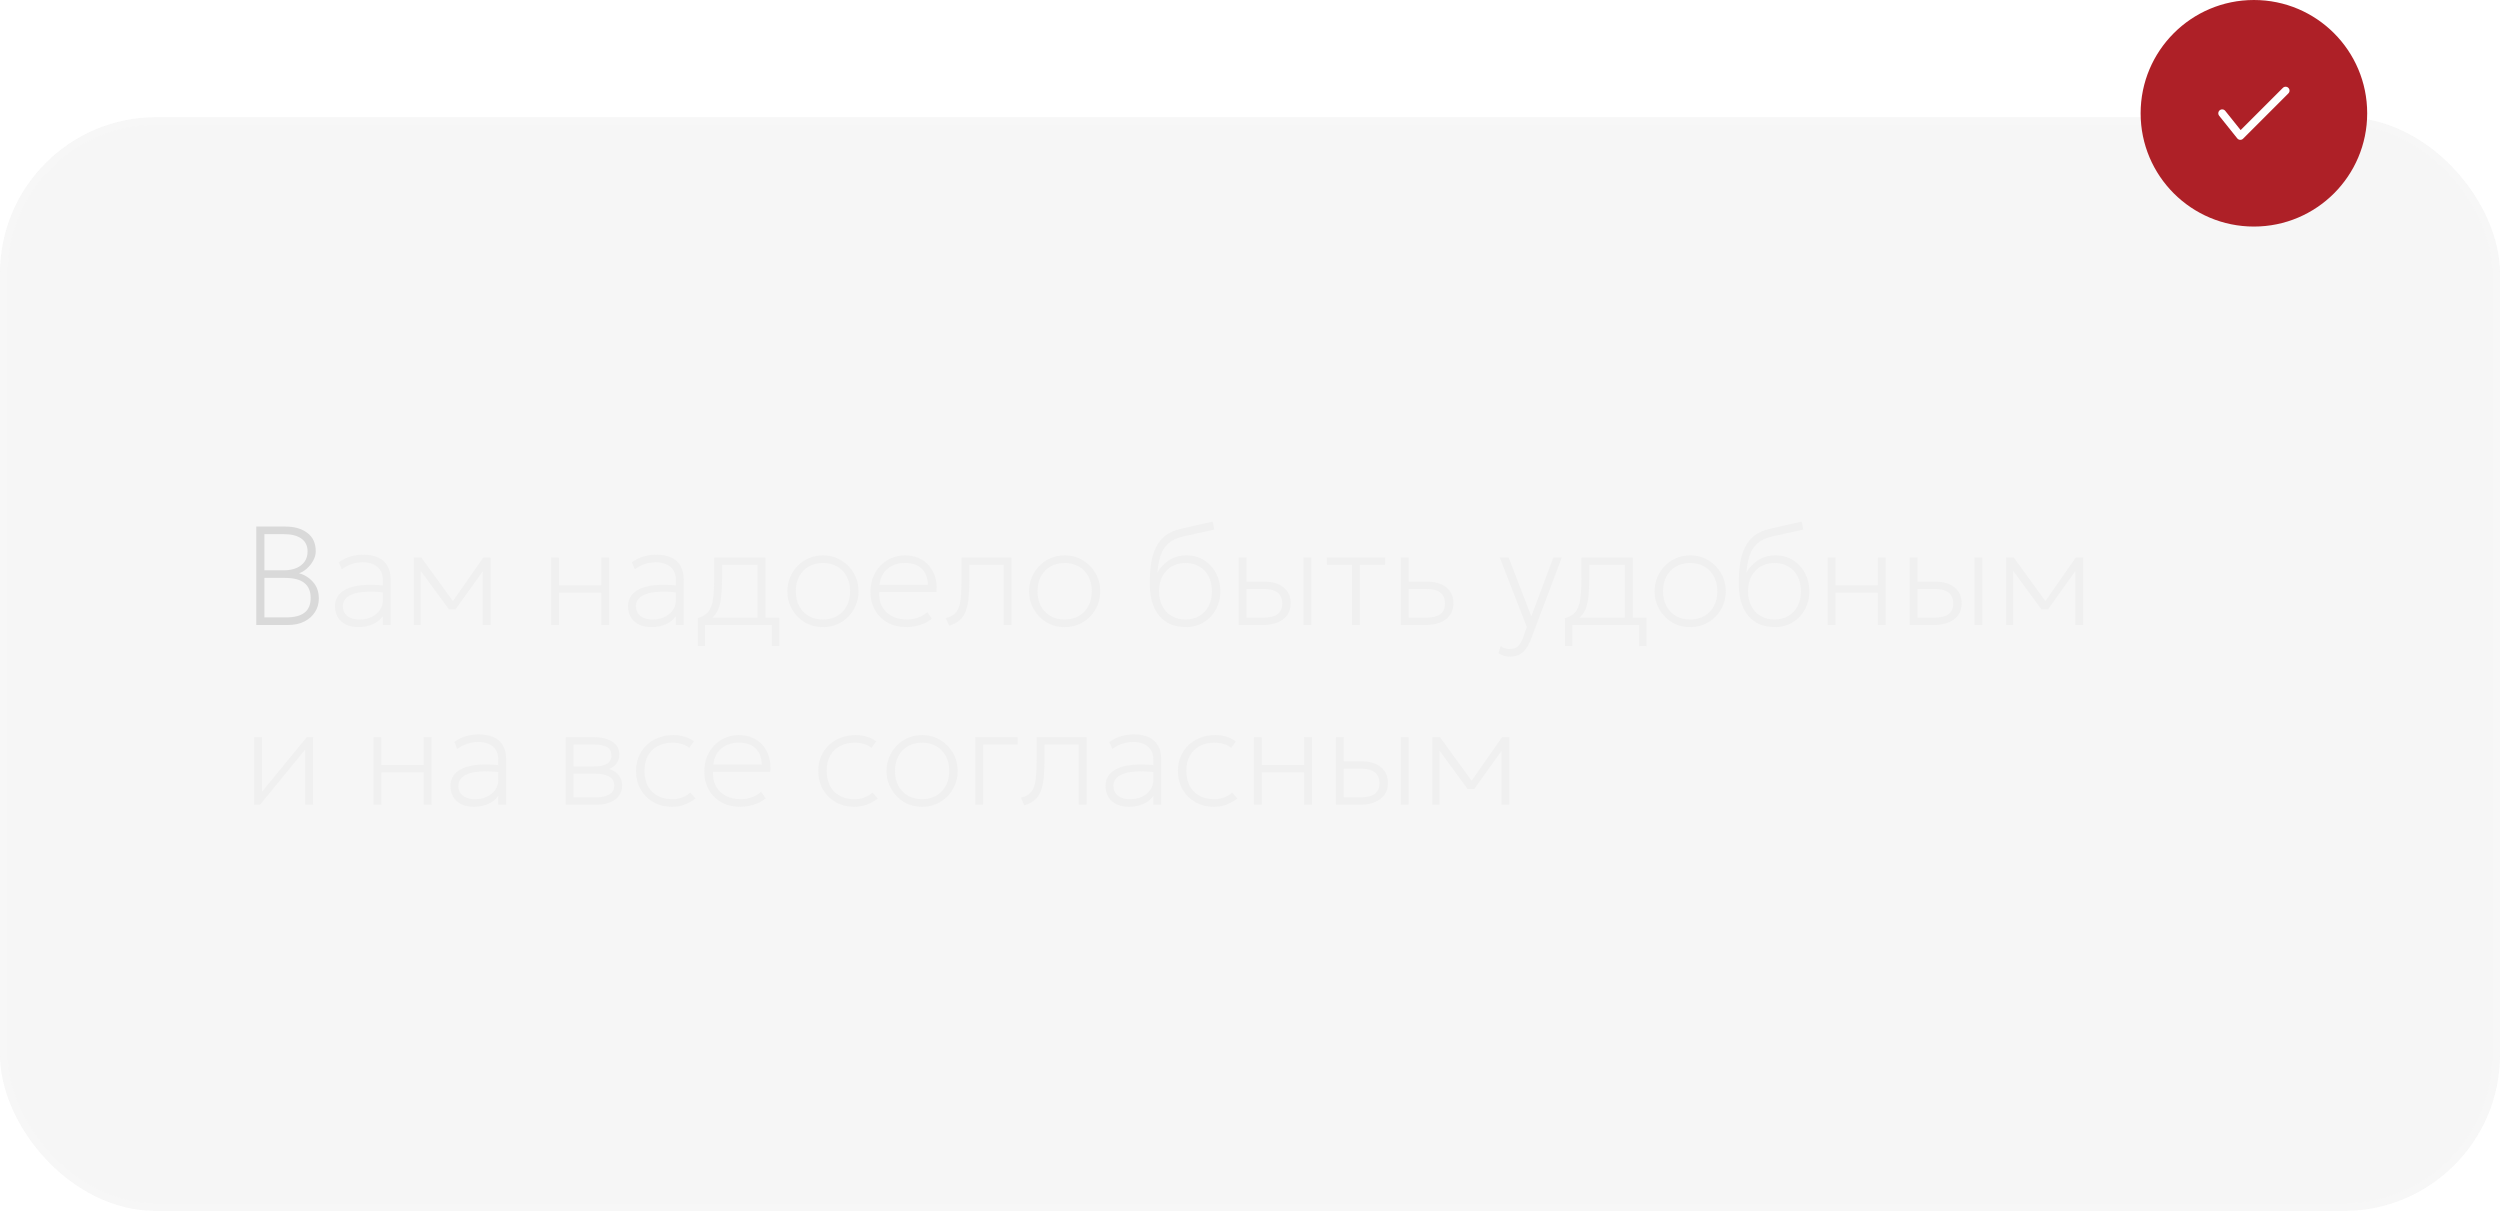 <?xml version="1.0" encoding="UTF-8"?> <svg xmlns="http://www.w3.org/2000/svg" width="320" height="155" viewBox="0 0 320 155" fill="none"><g filter="url(#filter0_b_165_78)"><rect y="15" width="320" height="140" rx="20" fill="#9B9B9B" fill-opacity="0.09"></rect><rect x="0.5" y="15.5" width="319" height="139" rx="19.5" stroke="white" stroke-opacity="0.07"></rect></g><path d="M32.8 80V67.4H36.562C37.696 67.4 38.62 67.67 39.334 68.21C40.054 68.744 40.414 69.53 40.414 70.568C40.414 70.982 40.303 71.384 40.081 71.774C39.865 72.164 39.592 72.503 39.262 72.791C38.932 73.079 38.602 73.274 38.272 73.376C38.974 73.562 39.571 73.934 40.063 74.492C40.561 75.044 40.81 75.752 40.81 76.616C40.81 77.252 40.648 77.825 40.324 78.335C40.006 78.845 39.55 79.25 38.956 79.55C38.362 79.85 37.66 80 36.85 80H32.8ZM33.844 79.028H36.598C37.672 79.028 38.467 78.824 38.983 78.416C39.505 78.008 39.766 77.378 39.766 76.526C39.766 75.686 39.496 75.05 38.956 74.618C38.422 74.186 37.582 73.97 36.436 73.97H33.844V79.028ZM33.844 72.998H36.346C36.952 72.998 37.48 72.902 37.93 72.71C38.386 72.518 38.74 72.242 38.992 71.882C39.244 71.522 39.37 71.09 39.37 70.586C39.37 69.866 39.106 69.317 38.578 68.939C38.05 68.561 37.3 68.372 36.328 68.372H33.844V72.998Z" fill="#D9D9D9"></path><path d="M45.883 80.27C45.253 80.27 44.713 80.159 44.263 79.937C43.813 79.709 43.468 79.394 43.228 78.992C42.994 78.584 42.877 78.11 42.877 77.57C42.877 77.126 42.991 76.718 43.219 76.346C43.453 75.968 43.825 75.653 44.335 75.401C44.845 75.149 45.517 74.981 46.351 74.897C47.185 74.813 48.205 74.84 49.411 74.978L49.465 75.878C48.403 75.746 47.512 75.704 46.792 75.752C46.078 75.794 45.508 75.902 45.082 76.076C44.656 76.244 44.35 76.46 44.164 76.724C43.978 76.982 43.885 77.264 43.885 77.57C43.885 78.11 44.074 78.533 44.452 78.839C44.83 79.145 45.355 79.298 46.027 79.298C46.591 79.298 47.095 79.193 47.539 78.983C47.989 78.767 48.343 78.476 48.601 78.11C48.865 77.738 48.997 77.318 48.997 76.85V74.204C48.997 73.742 48.895 73.346 48.691 73.016C48.487 72.68 48.193 72.422 47.809 72.242C47.431 72.062 46.975 71.972 46.441 71.972C45.985 71.972 45.532 72.041 45.082 72.179C44.632 72.317 44.185 72.548 43.741 72.872L43.372 71.972C43.888 71.6 44.413 71.345 44.947 71.207C45.481 71.069 45.985 71 46.459 71C47.245 71 47.899 71.123 48.421 71.369C48.949 71.615 49.345 71.978 49.609 72.458C49.873 72.932 50.005 73.514 50.005 74.204V80H48.997V78.866C48.685 79.322 48.253 79.67 47.701 79.91C47.149 80.15 46.543 80.27 45.883 80.27ZM52.956 80V71.36H53.874H53.928L58.194 77.246L57.744 77.264L61.866 71.36H62.802V80H61.794V72.782L61.974 72.872L58.302 78.002H57.474L53.694 72.854L53.856 72.764V80H52.956ZM70.534 80V71.36H71.542V74.924H76.96V71.36H77.968V80H76.96V75.86H71.542V80H70.534ZM83.395 80.27C82.765 80.27 82.225 80.159 81.775 79.937C81.325 79.709 80.98 79.394 80.74 78.992C80.506 78.584 80.389 78.11 80.389 77.57C80.389 77.126 80.503 76.718 80.731 76.346C80.965 75.968 81.337 75.653 81.847 75.401C82.357 75.149 83.029 74.981 83.863 74.897C84.697 74.813 85.717 74.84 86.923 74.978L86.977 75.878C85.915 75.746 85.024 75.704 84.304 75.752C83.59 75.794 83.02 75.902 82.594 76.076C82.168 76.244 81.862 76.46 81.676 76.724C81.49 76.982 81.397 77.264 81.397 77.57C81.397 78.11 81.586 78.533 81.964 78.839C82.342 79.145 82.867 79.298 83.539 79.298C84.103 79.298 84.607 79.193 85.051 78.983C85.501 78.767 85.855 78.476 86.113 78.11C86.377 77.738 86.509 77.318 86.509 76.85V74.204C86.509 73.742 86.407 73.346 86.203 73.016C85.999 72.68 85.705 72.422 85.321 72.242C84.943 72.062 84.487 71.972 83.953 71.972C83.497 71.972 83.044 72.041 82.594 72.179C82.144 72.317 81.697 72.548 81.253 72.872L80.884 71.972C81.4 71.6 81.925 71.345 82.459 71.207C82.993 71.069 83.497 71 83.971 71C84.757 71 85.411 71.123 85.933 71.369C86.461 71.615 86.857 71.978 87.121 72.458C87.385 72.932 87.517 73.514 87.517 74.204V80H86.509V78.866C86.197 79.322 85.765 79.67 85.213 79.91C84.661 80.15 84.055 80.27 83.395 80.27ZM96.975 80V72.296H92.421V74.024C92.421 74.936 92.385 75.722 92.312 76.382C92.24 77.042 92.109 77.594 91.916 78.038C91.725 78.482 91.451 78.842 91.097 79.118C90.743 79.388 90.284 79.592 89.721 79.73L89.306 79.118C89.906 78.956 90.356 78.689 90.656 78.317C90.957 77.945 91.157 77.417 91.26 76.733C91.362 76.043 91.412 75.14 91.412 74.024V71.36H97.983V80H96.975ZM89.306 82.7V79.118L90.225 79.244L90.368 79.064H99.746V82.7H98.811V80H90.243V82.7H89.306ZM105.338 80.27C104.468 80.27 103.688 80.063 102.998 79.649C102.314 79.229 101.774 78.671 101.378 77.975C100.982 77.279 100.784 76.514 100.784 75.68C100.784 75.056 100.898 74.468 101.126 73.916C101.354 73.358 101.672 72.869 102.08 72.449C102.494 72.023 102.977 71.69 103.529 71.45C104.081 71.21 104.684 71.09 105.338 71.09C106.208 71.09 106.985 71.3 107.669 71.72C108.359 72.134 108.902 72.689 109.298 73.385C109.694 74.081 109.892 74.846 109.892 75.68C109.892 76.304 109.778 76.895 109.55 77.453C109.322 78.005 109.004 78.494 108.596 78.92C108.188 79.34 107.705 79.67 107.147 79.91C106.595 80.15 105.992 80.27 105.338 80.27ZM105.338 79.298C106.016 79.298 106.616 79.151 107.138 78.857C107.66 78.557 108.068 78.137 108.362 77.597C108.662 77.057 108.812 76.418 108.812 75.68C108.812 74.942 108.662 74.303 108.362 73.763C108.068 73.217 107.66 72.797 107.138 72.503C106.616 72.209 106.016 72.062 105.338 72.062C104.66 72.062 104.06 72.209 103.538 72.503C103.016 72.797 102.605 73.217 102.305 73.763C102.011 74.303 101.864 74.942 101.864 75.68C101.864 76.418 102.011 77.057 102.305 77.597C102.605 78.137 103.016 78.557 103.538 78.857C104.06 79.151 104.66 79.298 105.338 79.298ZM116.009 80.27C115.109 80.27 114.314 80.081 113.624 79.703C112.934 79.319 112.394 78.785 112.004 78.101C111.614 77.417 111.419 76.622 111.419 75.716C111.419 75.056 111.53 74.444 111.752 73.88C111.974 73.316 112.286 72.827 112.688 72.413C113.09 71.993 113.558 71.669 114.092 71.441C114.632 71.207 115.217 71.09 115.847 71.09C116.513 71.09 117.107 71.21 117.629 71.45C118.157 71.684 118.595 72.014 118.943 72.44C119.297 72.866 119.555 73.364 119.717 73.934C119.879 74.504 119.927 75.122 119.861 75.788H112.535C112.499 76.49 112.622 77.105 112.904 77.633C113.186 78.155 113.603 78.563 114.155 78.857C114.707 79.151 115.367 79.298 116.135 79.298C116.597 79.298 117.056 79.217 117.512 79.055C117.974 78.887 118.367 78.65 118.691 78.344L119.276 79.19C118.982 79.436 118.652 79.64 118.286 79.802C117.92 79.964 117.542 80.081 117.152 80.153C116.768 80.231 116.387 80.27 116.009 80.27ZM112.571 74.852H118.781C118.745 73.97 118.481 73.286 117.989 72.8C117.497 72.308 116.783 72.062 115.847 72.062C114.941 72.062 114.194 72.308 113.606 72.8C113.018 73.286 112.673 73.97 112.571 74.852ZM121.495 80.09L121.063 79.118C121.675 78.962 122.122 78.701 122.404 78.335C122.692 77.963 122.875 77.432 122.953 76.742C123.037 76.052 123.079 75.146 123.079 74.024V71.36H129.469V80H128.461V72.296H124.087V74.024C124.087 74.996 124.051 75.83 123.979 76.526C123.913 77.216 123.787 77.795 123.601 78.263C123.421 78.731 123.16 79.112 122.818 79.406C122.482 79.694 122.041 79.922 121.495 80.09ZM136.276 80.27C135.406 80.27 134.626 80.063 133.936 79.649C133.252 79.229 132.712 78.671 132.316 77.975C131.92 77.279 131.722 76.514 131.722 75.68C131.722 75.056 131.836 74.468 132.064 73.916C132.292 73.358 132.61 72.869 133.018 72.449C133.432 72.023 133.915 71.69 134.467 71.45C135.019 71.21 135.622 71.09 136.276 71.09C137.146 71.09 137.923 71.3 138.607 71.72C139.297 72.134 139.84 72.689 140.236 73.385C140.632 74.081 140.83 74.846 140.83 75.68C140.83 76.304 140.716 76.895 140.488 77.453C140.26 78.005 139.942 78.494 139.534 78.92C139.126 79.34 138.643 79.67 138.085 79.91C137.533 80.15 136.93 80.27 136.276 80.27ZM136.276 79.298C136.954 79.298 137.554 79.151 138.076 78.857C138.598 78.557 139.006 78.137 139.3 77.597C139.6 77.057 139.75 76.418 139.75 75.68C139.75 74.942 139.6 74.303 139.3 73.763C139.006 73.217 138.598 72.797 138.076 72.503C137.554 72.209 136.954 72.062 136.276 72.062C135.598 72.062 134.998 72.209 134.476 72.503C133.954 72.797 133.543 73.217 133.243 73.763C132.949 74.303 132.802 74.942 132.802 75.68C132.802 76.418 132.949 77.057 133.243 77.597C133.543 78.137 133.954 78.557 134.476 78.857C134.998 79.151 135.598 79.298 136.276 79.298ZM151.796 80.27C151.07 80.27 150.419 80.15 149.843 79.91C149.273 79.664 148.787 79.304 148.385 78.83C147.989 78.356 147.686 77.774 147.476 77.084C147.272 76.388 147.17 75.59 147.17 74.69C147.17 73.706 147.233 72.821 147.359 72.035C147.491 71.249 147.704 70.565 147.998 69.983C148.298 69.395 148.7 68.912 149.204 68.534C149.708 68.15 150.332 67.874 151.076 67.706L155.216 66.77L155.432 67.778L151.418 68.678C150.602 68.864 149.969 69.167 149.519 69.587C149.069 70.001 148.742 70.523 148.538 71.153C148.34 71.777 148.208 72.494 148.142 73.304C148.52 72.638 149.021 72.104 149.645 71.702C150.275 71.294 151.034 71.09 151.922 71.09C152.768 71.09 153.512 71.3 154.154 71.72C154.796 72.134 155.297 72.689 155.657 73.385C156.023 74.081 156.206 74.846 156.206 75.68C156.206 76.304 156.101 76.895 155.891 77.453C155.681 78.005 155.378 78.494 154.982 78.92C154.592 79.34 154.127 79.67 153.587 79.91C153.053 80.15 152.456 80.27 151.796 80.27ZM151.742 79.298C152.402 79.298 152.987 79.151 153.497 78.857C154.007 78.557 154.406 78.137 154.694 77.597C154.982 77.057 155.126 76.418 155.126 75.68C155.126 74.942 154.982 74.303 154.694 73.763C154.406 73.217 154.007 72.797 153.497 72.503C152.987 72.209 152.402 72.062 151.742 72.062C151.082 72.062 150.497 72.209 149.987 72.503C149.477 72.797 149.078 73.217 148.79 73.763C148.502 74.303 148.358 74.942 148.358 75.68C148.358 76.418 148.502 77.057 148.79 77.597C149.078 78.137 149.477 78.557 149.987 78.857C150.497 79.151 151.082 79.298 151.742 79.298ZM158.548 80V71.36H159.556V79.064H161.644C162.484 79.064 163.108 78.917 163.516 78.623C163.924 78.323 164.128 77.864 164.128 77.246C164.128 76.634 163.933 76.172 163.543 75.86C163.159 75.548 162.58 75.392 161.806 75.392H159.322V74.456H161.86C162.898 74.456 163.714 74.702 164.308 75.194C164.908 75.68 165.208 76.364 165.208 77.246C165.208 77.828 165.058 78.326 164.758 78.74C164.464 79.148 164.05 79.46 163.516 79.676C162.988 79.892 162.376 80 161.68 80H158.548ZM166.846 80V71.36H167.854V80H166.846ZM173.065 80V72.296H169.843V71.36H177.295V72.296H174.073V80H173.065ZM179.29 80V71.36H180.298V79.064H182.476C183.316 79.064 183.94 78.917 184.348 78.623C184.756 78.323 184.96 77.864 184.96 77.246C184.96 76.634 184.765 76.172 184.375 75.86C183.991 75.548 183.412 75.392 182.638 75.392H180.064V74.456H182.692C183.73 74.456 184.546 74.702 185.14 75.194C185.74 75.68 186.04 76.364 186.04 77.246C186.04 77.828 185.89 78.326 185.59 78.74C185.296 79.148 184.882 79.46 184.348 79.676C183.82 79.892 183.208 80 182.512 80H179.29ZM193.215 84.05C192.993 84.05 192.768 84.02 192.54 83.96C192.318 83.9 192.075 83.786 191.811 83.618L192.081 82.7C192.261 82.832 192.453 82.928 192.657 82.988C192.867 83.048 193.047 83.078 193.197 83.078C193.701 83.078 194.079 82.949 194.331 82.691C194.583 82.439 194.799 82.058 194.979 81.548L195.429 80.252L191.973 71.36H193.107L196.005 78.884L198.831 71.36H199.911L196.023 81.656C195.777 82.304 195.516 82.799 195.24 83.141C194.97 83.489 194.67 83.726 194.34 83.852C194.01 83.984 193.635 84.05 193.215 84.05ZM207.98 80V72.296H203.426V74.024C203.426 74.936 203.39 75.722 203.318 76.382C203.246 77.042 203.114 77.594 202.922 78.038C202.73 78.482 202.457 78.842 202.103 79.118C201.749 79.388 201.29 79.592 200.726 79.73L200.312 79.118C200.912 78.956 201.362 78.689 201.662 78.317C201.962 77.945 202.163 77.417 202.265 76.733C202.367 76.043 202.418 75.14 202.418 74.024V71.36H208.988V80H207.98ZM200.312 82.7V79.118L201.23 79.244L201.374 79.064H210.752V82.7H209.816V80H201.248V82.7H200.312ZM216.344 80.27C215.474 80.27 214.694 80.063 214.004 79.649C213.32 79.229 212.78 78.671 212.384 77.975C211.988 77.279 211.79 76.514 211.79 75.68C211.79 75.056 211.904 74.468 212.132 73.916C212.36 73.358 212.678 72.869 213.086 72.449C213.5 72.023 213.983 71.69 214.535 71.45C215.087 71.21 215.69 71.09 216.344 71.09C217.214 71.09 217.991 71.3 218.675 71.72C219.365 72.134 219.908 72.689 220.304 73.385C220.7 74.081 220.898 74.846 220.898 75.68C220.898 76.304 220.784 76.895 220.556 77.453C220.328 78.005 220.01 78.494 219.602 78.92C219.194 79.34 218.711 79.67 218.153 79.91C217.601 80.15 216.998 80.27 216.344 80.27ZM216.344 79.298C217.022 79.298 217.622 79.151 218.144 78.857C218.666 78.557 219.074 78.137 219.368 77.597C219.668 77.057 219.818 76.418 219.818 75.68C219.818 74.942 219.668 74.303 219.368 73.763C219.074 73.217 218.666 72.797 218.144 72.503C217.622 72.209 217.022 72.062 216.344 72.062C215.666 72.062 215.066 72.209 214.544 72.503C214.022 72.797 213.611 73.217 213.311 73.763C213.017 74.303 212.87 74.942 212.87 75.68C212.87 76.418 213.017 77.057 213.311 77.597C213.611 78.137 214.022 78.557 214.544 78.857C215.066 79.151 215.666 79.298 216.344 79.298ZM227.188 80.27C226.462 80.27 225.811 80.15 225.235 79.91C224.665 79.664 224.179 79.304 223.777 78.83C223.381 78.356 223.078 77.774 222.868 77.084C222.664 76.388 222.562 75.59 222.562 74.69C222.562 73.706 222.625 72.821 222.751 72.035C222.883 71.249 223.096 70.565 223.39 69.983C223.69 69.395 224.092 68.912 224.596 68.534C225.1 68.15 225.724 67.874 226.468 67.706L230.608 66.77L230.824 67.778L226.81 68.678C225.994 68.864 225.361 69.167 224.911 69.587C224.461 70.001 224.134 70.523 223.93 71.153C223.732 71.777 223.6 72.494 223.534 73.304C223.912 72.638 224.413 72.104 225.037 71.702C225.667 71.294 226.426 71.09 227.314 71.09C228.16 71.09 228.904 71.3 229.546 71.72C230.188 72.134 230.689 72.689 231.049 73.385C231.415 74.081 231.598 74.846 231.598 75.68C231.598 76.304 231.493 76.895 231.283 77.453C231.073 78.005 230.77 78.494 230.374 78.92C229.984 79.34 229.519 79.67 228.979 79.91C228.445 80.15 227.848 80.27 227.188 80.27ZM227.134 79.298C227.794 79.298 228.379 79.151 228.889 78.857C229.399 78.557 229.798 78.137 230.086 77.597C230.374 77.057 230.518 76.418 230.518 75.68C230.518 74.942 230.374 74.303 230.086 73.763C229.798 73.217 229.399 72.797 228.889 72.503C228.379 72.209 227.794 72.062 227.134 72.062C226.474 72.062 225.889 72.209 225.379 72.503C224.869 72.797 224.47 73.217 224.182 73.763C223.894 74.303 223.75 74.942 223.75 75.68C223.75 76.418 223.894 77.057 224.182 77.597C224.47 78.137 224.869 78.557 225.379 78.857C225.889 79.151 226.474 79.298 227.134 79.298ZM233.94 80V71.36H234.948V74.924H240.366V71.36H241.374V80H240.366V75.86H234.948V80H233.94ZM244.434 80V71.36H245.442V79.064H247.53C248.37 79.064 248.994 78.917 249.402 78.623C249.81 78.323 250.014 77.864 250.014 77.246C250.014 76.634 249.819 76.172 249.429 75.86C249.045 75.548 248.466 75.392 247.692 75.392H245.208V74.456H247.746C248.784 74.456 249.6 74.702 250.194 75.194C250.794 75.68 251.094 76.364 251.094 77.246C251.094 77.828 250.944 78.326 250.644 78.74C250.35 79.148 249.936 79.46 249.402 79.676C248.874 79.892 248.262 80 247.566 80H244.434ZM252.732 80V71.36H253.74V80H252.732ZM256.792 80V71.36H257.71H257.764L262.03 77.246L261.58 77.264L265.702 71.36H266.638V80H265.63V72.782L265.81 72.872L262.138 78.002H261.31L257.53 72.854L257.692 72.764V80H256.792ZM32.53 103V94.36H33.538V101.344L39.262 94.36H40.072V103H39.064V95.944L33.286 103H32.53ZM47.805 103V94.36H48.813V97.924H54.231V94.36H55.239V103H54.231V98.86H48.813V103H47.805ZM60.666 103.27C60.036 103.27 59.496 103.159 59.047 102.937C58.596 102.709 58.252 102.394 58.011 101.992C57.778 101.584 57.66 101.11 57.66 100.57C57.66 100.126 57.775 99.718 58.002 99.346C58.236 98.968 58.608 98.653 59.118 98.401C59.629 98.149 60.3 97.981 61.135 97.897C61.968 97.813 62.989 97.84 64.195 97.978L64.249 98.878C63.187 98.746 62.295 98.704 61.575 98.752C60.861 98.794 60.291 98.902 59.865 99.076C59.44 99.244 59.133 99.46 58.947 99.724C58.761 99.982 58.669 100.264 58.669 100.57C58.669 101.11 58.858 101.533 59.236 101.839C59.614 102.145 60.139 102.298 60.81 102.298C61.374 102.298 61.879 102.193 62.322 101.983C62.773 101.767 63.127 101.476 63.385 101.11C63.648 100.738 63.781 100.318 63.781 99.85V97.204C63.781 96.742 63.678 96.346 63.474 96.016C63.27 95.68 62.977 95.422 62.593 95.242C62.215 95.062 61.758 94.972 61.224 94.972C60.769 94.972 60.316 95.041 59.865 95.179C59.416 95.317 58.968 95.548 58.525 95.872L58.156 94.972C58.672 94.6 59.197 94.345 59.73 94.207C60.264 94.069 60.769 94 61.242 94C62.029 94 62.682 94.123 63.205 94.369C63.733 94.615 64.129 94.978 64.392 95.458C64.656 95.932 64.788 96.514 64.788 97.204V103H63.781V101.866C63.468 102.322 63.036 102.67 62.484 102.91C61.932 103.15 61.327 103.27 60.666 103.27ZM72.415 103V94.36H76.087C77.017 94.36 77.779 94.552 78.373 94.936C78.973 95.314 79.273 95.872 79.273 96.61C79.273 96.898 79.21 97.171 79.084 97.429C78.958 97.687 78.772 97.915 78.526 98.113C78.286 98.305 77.989 98.452 77.635 98.554L77.617 98.338C78.295 98.482 78.799 98.749 79.129 99.139C79.465 99.529 79.633 100 79.633 100.552C79.633 101.056 79.498 101.491 79.228 101.857C78.958 102.223 78.574 102.505 78.076 102.703C77.584 102.901 77.005 103 76.339 103H72.415ZM73.423 102.064H76.195C76.963 102.064 77.56 101.941 77.986 101.695C78.412 101.443 78.625 101.062 78.625 100.552C78.625 100.036 78.412 99.655 77.986 99.409C77.56 99.163 76.963 99.04 76.195 99.04H73.189V98.104H75.997C76.717 98.104 77.275 97.996 77.671 97.78C78.067 97.564 78.265 97.204 78.265 96.7C78.265 96.196 78.07 95.836 77.68 95.62C77.29 95.404 76.729 95.296 75.997 95.296H73.423V102.064ZM86.039 103.27C85.133 103.27 84.332 103.072 83.636 102.676C82.94 102.274 82.394 101.728 81.998 101.038C81.608 100.348 81.413 99.562 81.413 98.68C81.413 98.008 81.53 97.393 81.764 96.835C81.998 96.277 82.328 95.794 82.754 95.386C83.186 94.972 83.693 94.654 84.275 94.432C84.857 94.204 85.493 94.09 86.183 94.09C86.699 94.09 87.173 94.156 87.605 94.288C88.037 94.414 88.445 94.618 88.829 94.9L88.217 95.728C87.959 95.512 87.647 95.347 87.281 95.233C86.915 95.119 86.525 95.062 86.111 95.062C85.373 95.062 84.734 95.206 84.194 95.494C83.654 95.776 83.234 96.187 82.934 96.727C82.64 97.261 82.493 97.906 82.493 98.662C82.493 99.796 82.817 100.687 83.465 101.335C84.113 101.977 84.989 102.298 86.093 102.298C86.561 102.298 86.996 102.214 87.398 102.046C87.806 101.878 88.121 101.674 88.343 101.434L89.027 102.208C88.589 102.538 88.121 102.799 87.623 102.991C87.125 103.177 86.597 103.27 86.039 103.27ZM94.74 103.27C93.84 103.27 93.045 103.081 92.355 102.703C91.665 102.319 91.125 101.785 90.735 101.101C90.345 100.417 90.15 99.622 90.15 98.716C90.15 98.056 90.261 97.444 90.483 96.88C90.705 96.316 91.017 95.827 91.419 95.413C91.821 94.993 92.289 94.669 92.823 94.441C93.363 94.207 93.948 94.09 94.578 94.09C95.244 94.09 95.838 94.21 96.36 94.45C96.888 94.684 97.326 95.014 97.674 95.44C98.028 95.866 98.286 96.364 98.448 96.934C98.61 97.504 98.658 98.122 98.592 98.788H91.266C91.23 99.49 91.353 100.105 91.635 100.633C91.917 101.155 92.334 101.563 92.886 101.857C93.438 102.151 94.098 102.298 94.866 102.298C95.328 102.298 95.787 102.217 96.243 102.055C96.705 101.887 97.098 101.65 97.422 101.344L98.007 102.19C97.713 102.436 97.383 102.64 97.017 102.802C96.651 102.964 96.273 103.081 95.883 103.153C95.499 103.231 95.118 103.27 94.74 103.27ZM91.302 97.852H97.512C97.476 96.97 97.212 96.286 96.72 95.8C96.228 95.308 95.514 95.062 94.578 95.062C93.672 95.062 92.925 95.308 92.337 95.8C91.749 96.286 91.404 96.97 91.302 97.852ZM109.366 103.27C108.46 103.27 107.659 103.072 106.963 102.676C106.267 102.274 105.721 101.728 105.325 101.038C104.935 100.348 104.74 99.562 104.74 98.68C104.74 98.008 104.857 97.393 105.091 96.835C105.325 96.277 105.655 95.794 106.081 95.386C106.513 94.972 107.02 94.654 107.602 94.432C108.184 94.204 108.82 94.09 109.51 94.09C110.026 94.09 110.5 94.156 110.932 94.288C111.364 94.414 111.772 94.618 112.156 94.9L111.544 95.728C111.286 95.512 110.974 95.347 110.608 95.233C110.242 95.119 109.852 95.062 109.438 95.062C108.7 95.062 108.061 95.206 107.521 95.494C106.981 95.776 106.561 96.187 106.261 96.727C105.967 97.261 105.82 97.906 105.82 98.662C105.82 99.796 106.144 100.687 106.792 101.335C107.44 101.977 108.316 102.298 109.42 102.298C109.888 102.298 110.323 102.214 110.725 102.046C111.133 101.878 111.448 101.674 111.67 101.434L112.354 102.208C111.916 102.538 111.448 102.799 110.95 102.991C110.452 103.177 109.924 103.27 109.366 103.27ZM118.03 103.27C117.16 103.27 116.38 103.063 115.69 102.649C115.006 102.229 114.466 101.671 114.07 100.975C113.674 100.279 113.476 99.514 113.476 98.68C113.476 98.056 113.59 97.468 113.818 96.916C114.046 96.358 114.364 95.869 114.772 95.449C115.186 95.023 115.669 94.69 116.221 94.45C116.773 94.21 117.376 94.09 118.03 94.09C118.9 94.09 119.677 94.3 120.361 94.72C121.051 95.134 121.594 95.689 121.99 96.385C122.386 97.081 122.584 97.846 122.584 98.68C122.584 99.304 122.47 99.895 122.242 100.453C122.014 101.005 121.696 101.494 121.288 101.92C120.88 102.34 120.397 102.67 119.839 102.91C119.287 103.15 118.684 103.27 118.03 103.27ZM118.03 102.298C118.708 102.298 119.308 102.151 119.83 101.857C120.352 101.557 120.76 101.137 121.054 100.597C121.354 100.057 121.504 99.418 121.504 98.68C121.504 97.942 121.354 97.303 121.054 96.763C120.76 96.217 120.352 95.797 119.83 95.503C119.308 95.209 118.708 95.062 118.03 95.062C117.352 95.062 116.752 95.209 116.23 95.503C115.708 95.797 115.297 96.217 114.997 96.763C114.703 97.303 114.556 97.942 114.556 98.68C114.556 99.418 114.703 100.057 114.997 100.597C115.297 101.137 115.708 101.557 116.23 101.857C116.752 102.151 117.352 102.298 118.03 102.298ZM124.833 103V94.36H130.251V95.296H125.841V103H124.833ZM131.111 103.09L130.679 102.118C131.291 101.962 131.738 101.701 132.02 101.335C132.308 100.963 132.491 100.432 132.569 99.742C132.653 99.052 132.695 98.146 132.695 97.024V94.36H139.085V103H138.077V95.296H133.703V97.024C133.703 97.996 133.667 98.83 133.595 99.526C133.529 100.216 133.403 100.795 133.217 101.263C133.037 101.731 132.776 102.112 132.434 102.406C132.098 102.694 131.657 102.922 131.111 103.09ZM144.514 103.27C143.884 103.27 143.344 103.159 142.894 102.937C142.444 102.709 142.099 102.394 141.859 101.992C141.625 101.584 141.508 101.11 141.508 100.57C141.508 100.126 141.622 99.718 141.85 99.346C142.084 98.968 142.456 98.653 142.966 98.401C143.476 98.149 144.148 97.981 144.982 97.897C145.816 97.813 146.836 97.84 148.042 97.978L148.096 98.878C147.034 98.746 146.143 98.704 145.423 98.752C144.709 98.794 144.139 98.902 143.713 99.076C143.287 99.244 142.981 99.46 142.795 99.724C142.609 99.982 142.516 100.264 142.516 100.57C142.516 101.11 142.705 101.533 143.083 101.839C143.461 102.145 143.986 102.298 144.658 102.298C145.222 102.298 145.726 102.193 146.17 101.983C146.62 101.767 146.974 101.476 147.232 101.11C147.496 100.738 147.628 100.318 147.628 99.85V97.204C147.628 96.742 147.526 96.346 147.322 96.016C147.118 95.68 146.824 95.422 146.44 95.242C146.062 95.062 145.606 94.972 145.072 94.972C144.616 94.972 144.163 95.041 143.713 95.179C143.263 95.317 142.816 95.548 142.372 95.872L142.003 94.972C142.519 94.6 143.044 94.345 143.578 94.207C144.112 94.069 144.616 94 145.09 94C145.876 94 146.53 94.123 147.052 94.369C147.58 94.615 147.976 94.978 148.24 95.458C148.504 95.932 148.636 96.514 148.636 97.204V103H147.628V101.866C147.316 102.322 146.884 102.67 146.332 102.91C145.78 103.15 145.174 103.27 144.514 103.27ZM155.403 103.27C154.497 103.27 153.696 103.072 153 102.676C152.304 102.274 151.758 101.728 151.362 101.038C150.972 100.348 150.777 99.562 150.777 98.68C150.777 98.008 150.894 97.393 151.128 96.835C151.362 96.277 151.692 95.794 152.118 95.386C152.55 94.972 153.057 94.654 153.639 94.432C154.221 94.204 154.857 94.09 155.547 94.09C156.063 94.09 156.537 94.156 156.969 94.288C157.401 94.414 157.809 94.618 158.193 94.9L157.581 95.728C157.323 95.512 157.011 95.347 156.645 95.233C156.279 95.119 155.889 95.062 155.475 95.062C154.737 95.062 154.098 95.206 153.558 95.494C153.018 95.776 152.598 96.187 152.298 96.727C152.004 97.261 151.857 97.906 151.857 98.662C151.857 99.796 152.181 100.687 152.829 101.335C153.477 101.977 154.353 102.298 155.457 102.298C155.925 102.298 156.36 102.214 156.762 102.046C157.17 101.878 157.485 101.674 157.707 101.434L158.391 102.208C157.953 102.538 157.485 102.799 156.987 102.991C156.489 103.177 155.961 103.27 155.403 103.27ZM160.499 103V94.36H161.507V97.924H166.925V94.36H167.933V103H166.925V98.86H161.507V103H160.499ZM170.993 103V94.36H172.001V102.064H174.089C174.929 102.064 175.553 101.917 175.961 101.623C176.369 101.323 176.573 100.864 176.573 100.246C176.573 99.634 176.378 99.172 175.988 98.86C175.604 98.548 175.025 98.392 174.251 98.392H171.767V97.456H174.305C175.343 97.456 176.159 97.702 176.753 98.194C177.353 98.68 177.653 99.364 177.653 100.246C177.653 100.828 177.503 101.326 177.203 101.74C176.909 102.148 176.495 102.46 175.961 102.676C175.433 102.892 174.821 103 174.125 103H170.993ZM179.291 103V94.36H180.299V103H179.291ZM183.35 103V94.36H184.268H184.322L188.588 100.246L188.138 100.264L192.26 94.36H193.196V103H192.188V95.782L192.368 95.872L188.696 101.002H187.868L184.088 95.854L184.25 95.764V103H183.35Z" fill="#F0F0F0"></path><circle cx="288.5" cy="14.5" r="14.5" fill="#AE2027"></circle><path d="M284.44 14.5L286.76 17.4L292.56 11.6" stroke="white" stroke-linecap="round" stroke-linejoin="round"></path><defs><filter id="filter0_b_165_78" x="-15" y="0" width="350" height="170" filterUnits="userSpaceOnUse" color-interpolation-filters="sRGB"><feFlood flood-opacity="0" result="BackgroundImageFix"></feFlood><feGaussianBlur in="BackgroundImageFix" stdDeviation="7.5"></feGaussianBlur><feComposite in2="SourceAlpha" operator="in" result="effect1_backgroundBlur_165_78"></feComposite><feBlend mode="normal" in="SourceGraphic" in2="effect1_backgroundBlur_165_78" result="shape"></feBlend></filter></defs></svg> 